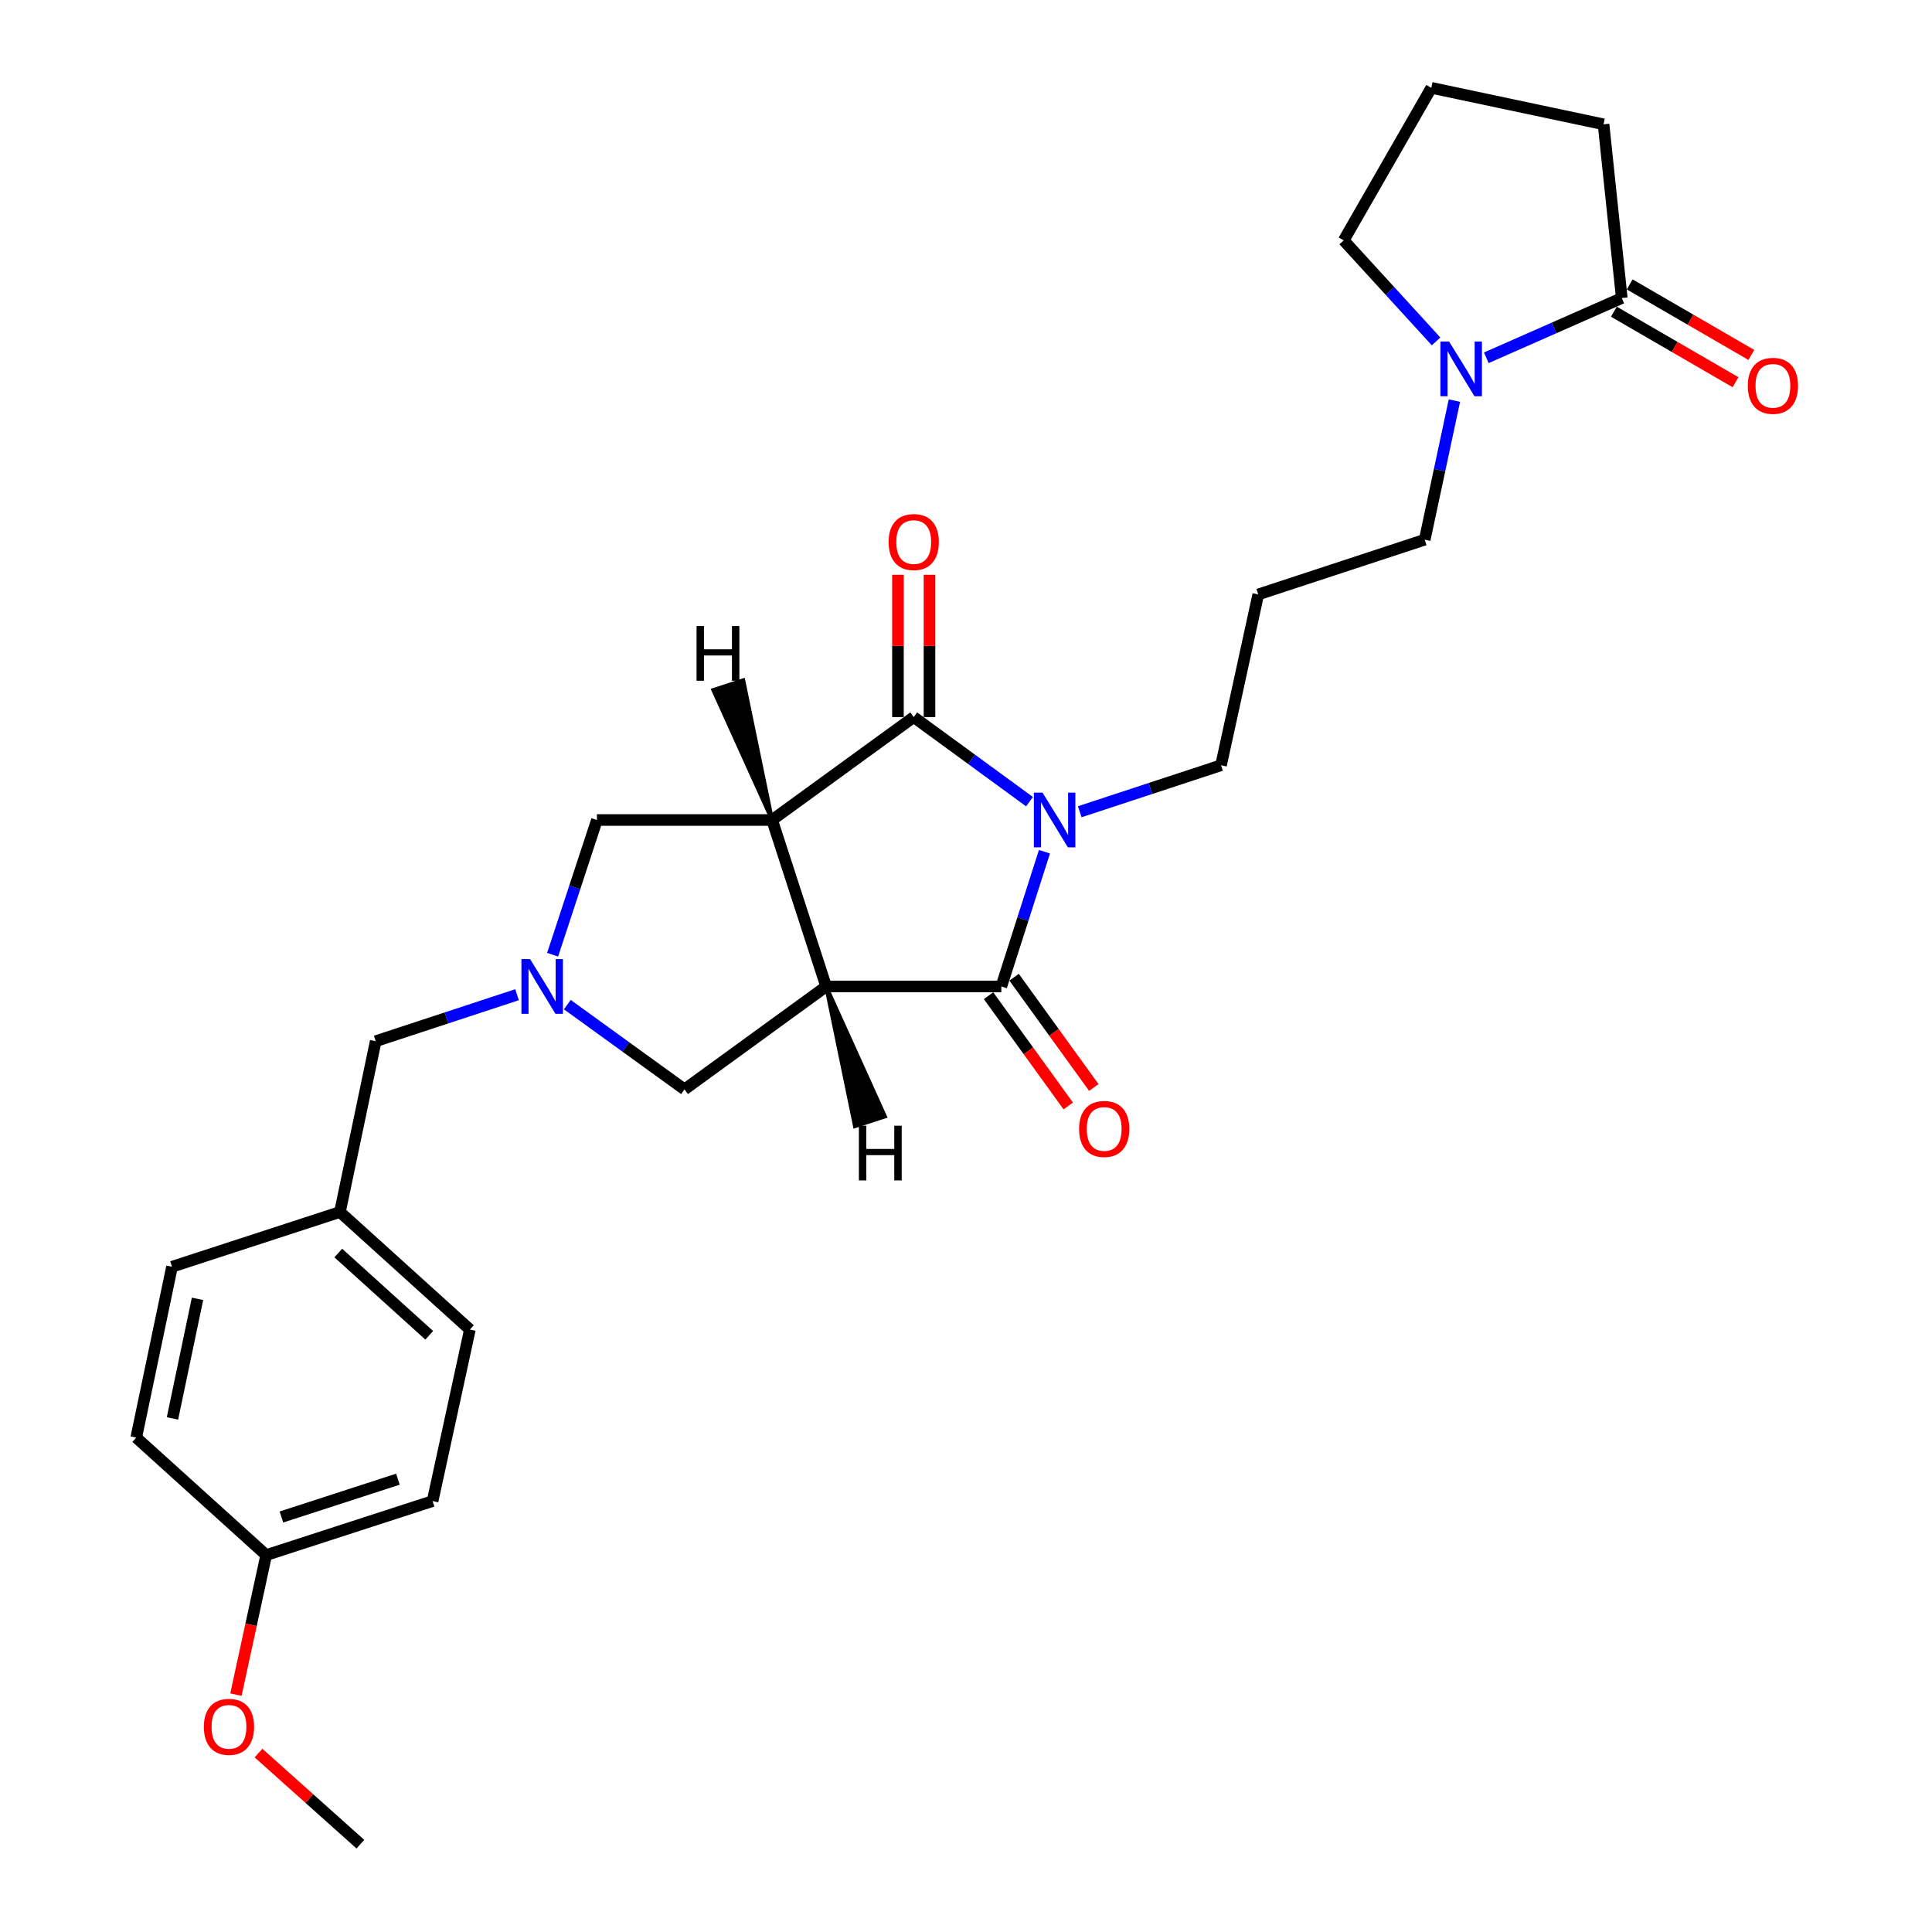 <?xml version='1.0' encoding='iso-8859-1'?>
<svg version='1.1' baseProfile='full'
              xmlns='http://www.w3.org/2000/svg'
                      xmlns:rdkit='http://www.rdkit.org/xml'
                      xmlns:xlink='http://www.w3.org/1999/xlink'
                  xml:space='preserve'
width='1000px' height='1000px' viewBox='0 0 1000 1000'>
<!-- END OF HEADER -->
<rect style='opacity:1.0;fill:#FFFFFF;stroke:none' width='1000' height='1000' x='0' y='0'> </rect>
<path class='bond-2' d='M 540.611,440.857 L 529.448,475.72' style='fill:none;fill-rule:evenodd;stroke:#0000FF;stroke-width:6px;stroke-linecap:butt;stroke-linejoin:miter;stroke-opacity:1' />
<path class='bond-2' d='M 529.448,475.72 L 518.284,510.582' style='fill:none;fill-rule:evenodd;stroke:#000000;stroke-width:6px;stroke-linecap:butt;stroke-linejoin:miter;stroke-opacity:1' />
<path class='bond-3' d='M 532.872,414.94 L 502.908,393.051' style='fill:none;fill-rule:evenodd;stroke:#0000FF;stroke-width:6px;stroke-linecap:butt;stroke-linejoin:miter;stroke-opacity:1' />
<path class='bond-3' d='M 502.908,393.051 L 472.944,371.161' style='fill:none;fill-rule:evenodd;stroke:#000000;stroke-width:6px;stroke-linecap:butt;stroke-linejoin:miter;stroke-opacity:1' />
<path class='bond-13' d='M 558.876,420.157 L 595.442,408.128' style='fill:none;fill-rule:evenodd;stroke:#0000FF;stroke-width:6px;stroke-linecap:butt;stroke-linejoin:miter;stroke-opacity:1' />
<path class='bond-13' d='M 595.442,408.128 L 632.007,396.098' style='fill:none;fill-rule:evenodd;stroke:#000000;stroke-width:6px;stroke-linecap:butt;stroke-linejoin:miter;stroke-opacity:1' />
<path class='bond-0' d='M 399.647,424.436 L 472.944,371.161' style='fill:none;fill-rule:evenodd;stroke:#000000;stroke-width:6px;stroke-linecap:butt;stroke-linejoin:miter;stroke-opacity:1' />
<path class='bond-8' d='M 399.647,424.436 L 308.967,424.436' style='fill:none;fill-rule:evenodd;stroke:#000000;stroke-width:6px;stroke-linecap:butt;stroke-linejoin:miter;stroke-opacity:1' />
<path class='bond-27' d='M 399.647,424.436 L 427.604,510.582' style='fill:none;fill-rule:evenodd;stroke:#000000;stroke-width:6px;stroke-linecap:butt;stroke-linejoin:miter;stroke-opacity:1' />
<path class='bond-31' d='M 399.647,424.436 L 384.718,352.101 L 369.195,357.146 Z' style='fill:#000000;fill-rule:evenodd;fill-opacity:1;stroke:#000000;stroke-width:2px;stroke-linecap:butt;stroke-linejoin:miter;stroke-opacity:1;' />
<path class='bond-1' d='M 427.604,510.582 L 518.284,510.582' style='fill:none;fill-rule:evenodd;stroke:#000000;stroke-width:6px;stroke-linecap:butt;stroke-linejoin:miter;stroke-opacity:1' />
<path class='bond-7' d='M 427.604,510.582 L 354.307,563.866' style='fill:none;fill-rule:evenodd;stroke:#000000;stroke-width:6px;stroke-linecap:butt;stroke-linejoin:miter;stroke-opacity:1' />
<path class='bond-32' d='M 427.604,510.582 L 442.536,582.917 L 458.059,577.871 Z' style='fill:#000000;fill-rule:evenodd;fill-opacity:1;stroke:#000000;stroke-width:2px;stroke-linecap:butt;stroke-linejoin:miter;stroke-opacity:1;' />
<path class='bond-9' d='M 511.67,515.363 L 532.298,543.906' style='fill:none;fill-rule:evenodd;stroke:#000000;stroke-width:6px;stroke-linecap:butt;stroke-linejoin:miter;stroke-opacity:1' />
<path class='bond-9' d='M 532.298,543.906 L 552.926,572.448' style='fill:none;fill-rule:evenodd;stroke:#FF0000;stroke-width:6px;stroke-linecap:butt;stroke-linejoin:miter;stroke-opacity:1' />
<path class='bond-9' d='M 524.899,505.802 L 545.527,534.345' style='fill:none;fill-rule:evenodd;stroke:#000000;stroke-width:6px;stroke-linecap:butt;stroke-linejoin:miter;stroke-opacity:1' />
<path class='bond-9' d='M 545.527,534.345 L 566.155,562.887' style='fill:none;fill-rule:evenodd;stroke:#FF0000;stroke-width:6px;stroke-linecap:butt;stroke-linejoin:miter;stroke-opacity:1' />
<path class='bond-10' d='M 481.105,371.161 L 481.105,334.334' style='fill:none;fill-rule:evenodd;stroke:#000000;stroke-width:6px;stroke-linecap:butt;stroke-linejoin:miter;stroke-opacity:1' />
<path class='bond-10' d='M 481.105,334.334 L 481.105,297.507' style='fill:none;fill-rule:evenodd;stroke:#FF0000;stroke-width:6px;stroke-linecap:butt;stroke-linejoin:miter;stroke-opacity:1' />
<path class='bond-10' d='M 464.783,371.161 L 464.783,334.334' style='fill:none;fill-rule:evenodd;stroke:#000000;stroke-width:6px;stroke-linecap:butt;stroke-linejoin:miter;stroke-opacity:1' />
<path class='bond-10' d='M 464.783,334.334 L 464.783,297.507' style='fill:none;fill-rule:evenodd;stroke:#FF0000;stroke-width:6px;stroke-linecap:butt;stroke-linejoin:miter;stroke-opacity:1' />
<path class='bond-4' d='M 286.033,494.155 L 297.5,459.296' style='fill:none;fill-rule:evenodd;stroke:#0000FF;stroke-width:6px;stroke-linecap:butt;stroke-linejoin:miter;stroke-opacity:1' />
<path class='bond-4' d='M 297.5,459.296 L 308.967,424.436' style='fill:none;fill-rule:evenodd;stroke:#000000;stroke-width:6px;stroke-linecap:butt;stroke-linejoin:miter;stroke-opacity:1' />
<path class='bond-12' d='M 267.621,514.86 L 231.043,526.89' style='fill:none;fill-rule:evenodd;stroke:#0000FF;stroke-width:6px;stroke-linecap:butt;stroke-linejoin:miter;stroke-opacity:1' />
<path class='bond-12' d='M 231.043,526.89 L 194.464,538.92' style='fill:none;fill-rule:evenodd;stroke:#000000;stroke-width:6px;stroke-linecap:butt;stroke-linejoin:miter;stroke-opacity:1' />
<path class='bond-28' d='M 293.642,519.994 L 323.974,541.93' style='fill:none;fill-rule:evenodd;stroke:#0000FF;stroke-width:6px;stroke-linecap:butt;stroke-linejoin:miter;stroke-opacity:1' />
<path class='bond-28' d='M 323.974,541.93 L 354.307,563.866' style='fill:none;fill-rule:evenodd;stroke:#000000;stroke-width:6px;stroke-linecap:butt;stroke-linejoin:miter;stroke-opacity:1' />
<path class='bond-5' d='M 752.799,207.345 L 745.115,243.346' style='fill:none;fill-rule:evenodd;stroke:#0000FF;stroke-width:6px;stroke-linecap:butt;stroke-linejoin:miter;stroke-opacity:1' />
<path class='bond-5' d='M 745.115,243.346 L 737.432,279.347' style='fill:none;fill-rule:evenodd;stroke:#000000;stroke-width:6px;stroke-linecap:butt;stroke-linejoin:miter;stroke-opacity:1' />
<path class='bond-6' d='M 769.314,185.187 L 804.372,169.729' style='fill:none;fill-rule:evenodd;stroke:#0000FF;stroke-width:6px;stroke-linecap:butt;stroke-linejoin:miter;stroke-opacity:1' />
<path class='bond-6' d='M 804.372,169.729 L 839.43,154.271' style='fill:none;fill-rule:evenodd;stroke:#000000;stroke-width:6px;stroke-linecap:butt;stroke-linejoin:miter;stroke-opacity:1' />
<path class='bond-18' d='M 743.31,176.713 L 719.406,150.566' style='fill:none;fill-rule:evenodd;stroke:#0000FF;stroke-width:6px;stroke-linecap:butt;stroke-linejoin:miter;stroke-opacity:1' />
<path class='bond-18' d='M 719.406,150.566 L 695.502,124.419' style='fill:none;fill-rule:evenodd;stroke:#000000;stroke-width:6px;stroke-linecap:butt;stroke-linejoin:miter;stroke-opacity:1' />
<path class='bond-11' d='M 835.337,161.332 L 866.821,179.583' style='fill:none;fill-rule:evenodd;stroke:#000000;stroke-width:6px;stroke-linecap:butt;stroke-linejoin:miter;stroke-opacity:1' />
<path class='bond-11' d='M 866.821,179.583 L 898.306,197.835' style='fill:none;fill-rule:evenodd;stroke:#FF0000;stroke-width:6px;stroke-linecap:butt;stroke-linejoin:miter;stroke-opacity:1' />
<path class='bond-11' d='M 843.523,147.211 L 875.008,165.462' style='fill:none;fill-rule:evenodd;stroke:#000000;stroke-width:6px;stroke-linecap:butt;stroke-linejoin:miter;stroke-opacity:1' />
<path class='bond-11' d='M 875.008,165.462 L 906.492,183.713' style='fill:none;fill-rule:evenodd;stroke:#FF0000;stroke-width:6px;stroke-linecap:butt;stroke-linejoin:miter;stroke-opacity:1' />
<path class='bond-23' d='M 839.43,154.271 L 829.99,64.343' style='fill:none;fill-rule:evenodd;stroke:#000000;stroke-width:6px;stroke-linecap:butt;stroke-linejoin:miter;stroke-opacity:1' />
<path class='bond-15' d='M 194.464,538.92 L 175.956,627.334' style='fill:none;fill-rule:evenodd;stroke:#000000;stroke-width:6px;stroke-linecap:butt;stroke-linejoin:miter;stroke-opacity:1' />
<path class='bond-14' d='M 632.007,396.098 L 651.268,307.685' style='fill:none;fill-rule:evenodd;stroke:#000000;stroke-width:6px;stroke-linecap:butt;stroke-linejoin:miter;stroke-opacity:1' />
<path class='bond-16' d='M 651.268,307.685 L 737.432,279.347' style='fill:none;fill-rule:evenodd;stroke:#000000;stroke-width:6px;stroke-linecap:butt;stroke-linejoin:miter;stroke-opacity:1' />
<path class='bond-19' d='M 175.956,627.334 L 89.03,655.671' style='fill:none;fill-rule:evenodd;stroke:#000000;stroke-width:6px;stroke-linecap:butt;stroke-linejoin:miter;stroke-opacity:1' />
<path class='bond-20' d='M 175.956,627.334 L 243.214,688.171' style='fill:none;fill-rule:evenodd;stroke:#000000;stroke-width:6px;stroke-linecap:butt;stroke-linejoin:miter;stroke-opacity:1' />
<path class='bond-20' d='M 175.095,648.564 L 222.176,691.151' style='fill:none;fill-rule:evenodd;stroke:#000000;stroke-width:6px;stroke-linecap:butt;stroke-linejoin:miter;stroke-opacity:1' />
<path class='bond-17' d='M 137.78,804.913 L 223.917,776.957' style='fill:none;fill-rule:evenodd;stroke:#000000;stroke-width:6px;stroke-linecap:butt;stroke-linejoin:miter;stroke-opacity:1' />
<path class='bond-17' d='M 145.661,785.195 L 205.958,765.625' style='fill:none;fill-rule:evenodd;stroke:#000000;stroke-width:6px;stroke-linecap:butt;stroke-linejoin:miter;stroke-opacity:1' />
<path class='bond-24' d='M 137.78,804.913 L 129.949,841.024' style='fill:none;fill-rule:evenodd;stroke:#000000;stroke-width:6px;stroke-linecap:butt;stroke-linejoin:miter;stroke-opacity:1' />
<path class='bond-24' d='M 129.949,841.024 L 122.117,877.134' style='fill:none;fill-rule:evenodd;stroke:#FF0000;stroke-width:6px;stroke-linecap:butt;stroke-linejoin:miter;stroke-opacity:1' />
<path class='bond-30' d='M 137.78,804.913 L 70.522,744.094' style='fill:none;fill-rule:evenodd;stroke:#000000;stroke-width:6px;stroke-linecap:butt;stroke-linejoin:miter;stroke-opacity:1' />
<path class='bond-25' d='M 695.502,124.419 L 740.842,45.455' style='fill:none;fill-rule:evenodd;stroke:#000000;stroke-width:6px;stroke-linecap:butt;stroke-linejoin:miter;stroke-opacity:1' />
<path class='bond-21' d='M 89.03,655.671 L 70.522,744.094' style='fill:none;fill-rule:evenodd;stroke:#000000;stroke-width:6px;stroke-linecap:butt;stroke-linejoin:miter;stroke-opacity:1' />
<path class='bond-21' d='M 102.23,672.279 L 89.274,734.175' style='fill:none;fill-rule:evenodd;stroke:#000000;stroke-width:6px;stroke-linecap:butt;stroke-linejoin:miter;stroke-opacity:1' />
<path class='bond-22' d='M 243.214,688.171 L 223.917,776.957' style='fill:none;fill-rule:evenodd;stroke:#000000;stroke-width:6px;stroke-linecap:butt;stroke-linejoin:miter;stroke-opacity:1' />
<path class='bond-29' d='M 829.99,64.343 L 740.842,45.455' style='fill:none;fill-rule:evenodd;stroke:#000000;stroke-width:6px;stroke-linecap:butt;stroke-linejoin:miter;stroke-opacity:1' />
<path class='bond-26' d='M 133.8,907.39 L 160.169,930.968' style='fill:none;fill-rule:evenodd;stroke:#FF0000;stroke-width:6px;stroke-linecap:butt;stroke-linejoin:miter;stroke-opacity:1' />
<path class='bond-26' d='M 160.169,930.968 L 186.539,954.545' style='fill:none;fill-rule:evenodd;stroke:#000000;stroke-width:6px;stroke-linecap:butt;stroke-linejoin:miter;stroke-opacity:1' />
<path  class='atom-0' d='M 539.61 410.276
L 548.89 425.276
Q 549.81 426.756, 551.29 429.436
Q 552.77 432.116, 552.85 432.276
L 552.85 410.276
L 556.61 410.276
L 556.61 438.596
L 552.73 438.596
L 542.77 422.196
Q 541.61 420.276, 540.37 418.076
Q 539.17 415.876, 538.81 415.196
L 538.81 438.596
L 535.13 438.596
L 535.13 410.276
L 539.61 410.276
' fill='#0000FF'/>
<path  class='atom-5' d='M 274.369 496.422
L 283.649 511.422
Q 284.569 512.902, 286.049 515.582
Q 287.529 518.262, 287.609 518.422
L 287.609 496.422
L 291.369 496.422
L 291.369 524.742
L 287.489 524.742
L 277.529 508.342
Q 276.369 506.422, 275.129 504.222
Q 273.929 502.022, 273.569 501.342
L 273.569 524.742
L 269.889 524.742
L 269.889 496.422
L 274.369 496.422
' fill='#0000FF'/>
<path  class='atom-6' d='M 750.043 176.764
L 759.323 191.764
Q 760.243 193.244, 761.723 195.924
Q 763.203 198.604, 763.283 198.764
L 763.283 176.764
L 767.043 176.764
L 767.043 205.084
L 763.163 205.084
L 753.203 188.684
Q 752.043 186.764, 750.803 184.564
Q 749.603 182.364, 749.243 181.684
L 749.243 205.084
L 745.563 205.084
L 745.563 176.764
L 750.043 176.764
' fill='#0000FF'/>
<path  class='atom-10' d='M 558.532 584.34
Q 558.532 577.54, 561.892 573.74
Q 565.252 569.94, 571.532 569.94
Q 577.812 569.94, 581.172 573.74
Q 584.532 577.54, 584.532 584.34
Q 584.532 591.22, 581.132 595.14
Q 577.732 599.02, 571.532 599.02
Q 565.292 599.02, 561.892 595.14
Q 558.532 591.26, 558.532 584.34
M 571.532 595.82
Q 575.852 595.82, 578.172 592.94
Q 580.532 590.02, 580.532 584.34
Q 580.532 578.78, 578.172 575.98
Q 575.852 573.14, 571.532 573.14
Q 567.212 573.14, 564.852 575.94
Q 562.532 578.74, 562.532 584.34
Q 562.532 590.06, 564.852 592.94
Q 567.212 595.82, 571.532 595.82
' fill='#FF0000'/>
<path  class='atom-11' d='M 459.944 280.56
Q 459.944 273.76, 463.304 269.96
Q 466.664 266.16, 472.944 266.16
Q 479.224 266.16, 482.584 269.96
Q 485.944 273.76, 485.944 280.56
Q 485.944 287.44, 482.544 291.36
Q 479.144 295.24, 472.944 295.24
Q 466.704 295.24, 463.304 291.36
Q 459.944 287.48, 459.944 280.56
M 472.944 292.04
Q 477.264 292.04, 479.584 289.16
Q 481.944 286.24, 481.944 280.56
Q 481.944 275, 479.584 272.2
Q 477.264 269.36, 472.944 269.36
Q 468.624 269.36, 466.264 272.16
Q 463.944 274.96, 463.944 280.56
Q 463.944 286.28, 466.264 289.16
Q 468.624 292.04, 472.944 292.04
' fill='#FF0000'/>
<path  class='atom-12' d='M 904.66 199.701
Q 904.66 192.901, 908.02 189.101
Q 911.38 185.301, 917.66 185.301
Q 923.94 185.301, 927.3 189.101
Q 930.66 192.901, 930.66 199.701
Q 930.66 206.581, 927.26 210.501
Q 923.86 214.381, 917.66 214.381
Q 911.42 214.381, 908.02 210.501
Q 904.66 206.621, 904.66 199.701
M 917.66 211.181
Q 921.98 211.181, 924.3 208.301
Q 926.66 205.381, 926.66 199.701
Q 926.66 194.141, 924.3 191.341
Q 921.98 188.501, 917.66 188.501
Q 913.34 188.501, 910.98 191.301
Q 908.66 194.101, 908.66 199.701
Q 908.66 205.421, 910.98 208.301
Q 913.34 211.181, 917.66 211.181
' fill='#FF0000'/>
<path  class='atom-25' d='M 105.519 893.806
Q 105.519 887.006, 108.879 883.206
Q 112.239 879.406, 118.519 879.406
Q 124.799 879.406, 128.159 883.206
Q 131.519 887.006, 131.519 893.806
Q 131.519 900.686, 128.119 904.606
Q 124.719 908.486, 118.519 908.486
Q 112.279 908.486, 108.879 904.606
Q 105.519 900.726, 105.519 893.806
M 118.519 905.286
Q 122.839 905.286, 125.159 902.406
Q 127.519 899.486, 127.519 893.806
Q 127.519 888.246, 125.159 885.446
Q 122.839 882.606, 118.519 882.606
Q 114.199 882.606, 111.839 885.406
Q 109.519 888.206, 109.519 893.806
Q 109.519 899.526, 111.839 902.406
Q 114.199 905.286, 118.519 905.286
' fill='#FF0000'/>
<path  class='atom-28' d='M 360.537 324.036
L 364.377 324.036
L 364.377 336.076
L 378.857 336.076
L 378.857 324.036
L 382.697 324.036
L 382.697 352.356
L 378.857 352.356
L 378.857 339.276
L 364.377 339.276
L 364.377 352.356
L 360.537 352.356
L 360.537 324.036
' fill='#000000'/>
<path  class='atom-29' d='M 444.557 582.661
L 448.397 582.661
L 448.397 594.701
L 462.877 594.701
L 462.877 582.661
L 466.717 582.661
L 466.717 610.981
L 462.877 610.981
L 462.877 597.901
L 448.397 597.901
L 448.397 610.981
L 444.557 610.981
L 444.557 582.661
' fill='#000000'/>
</svg>
